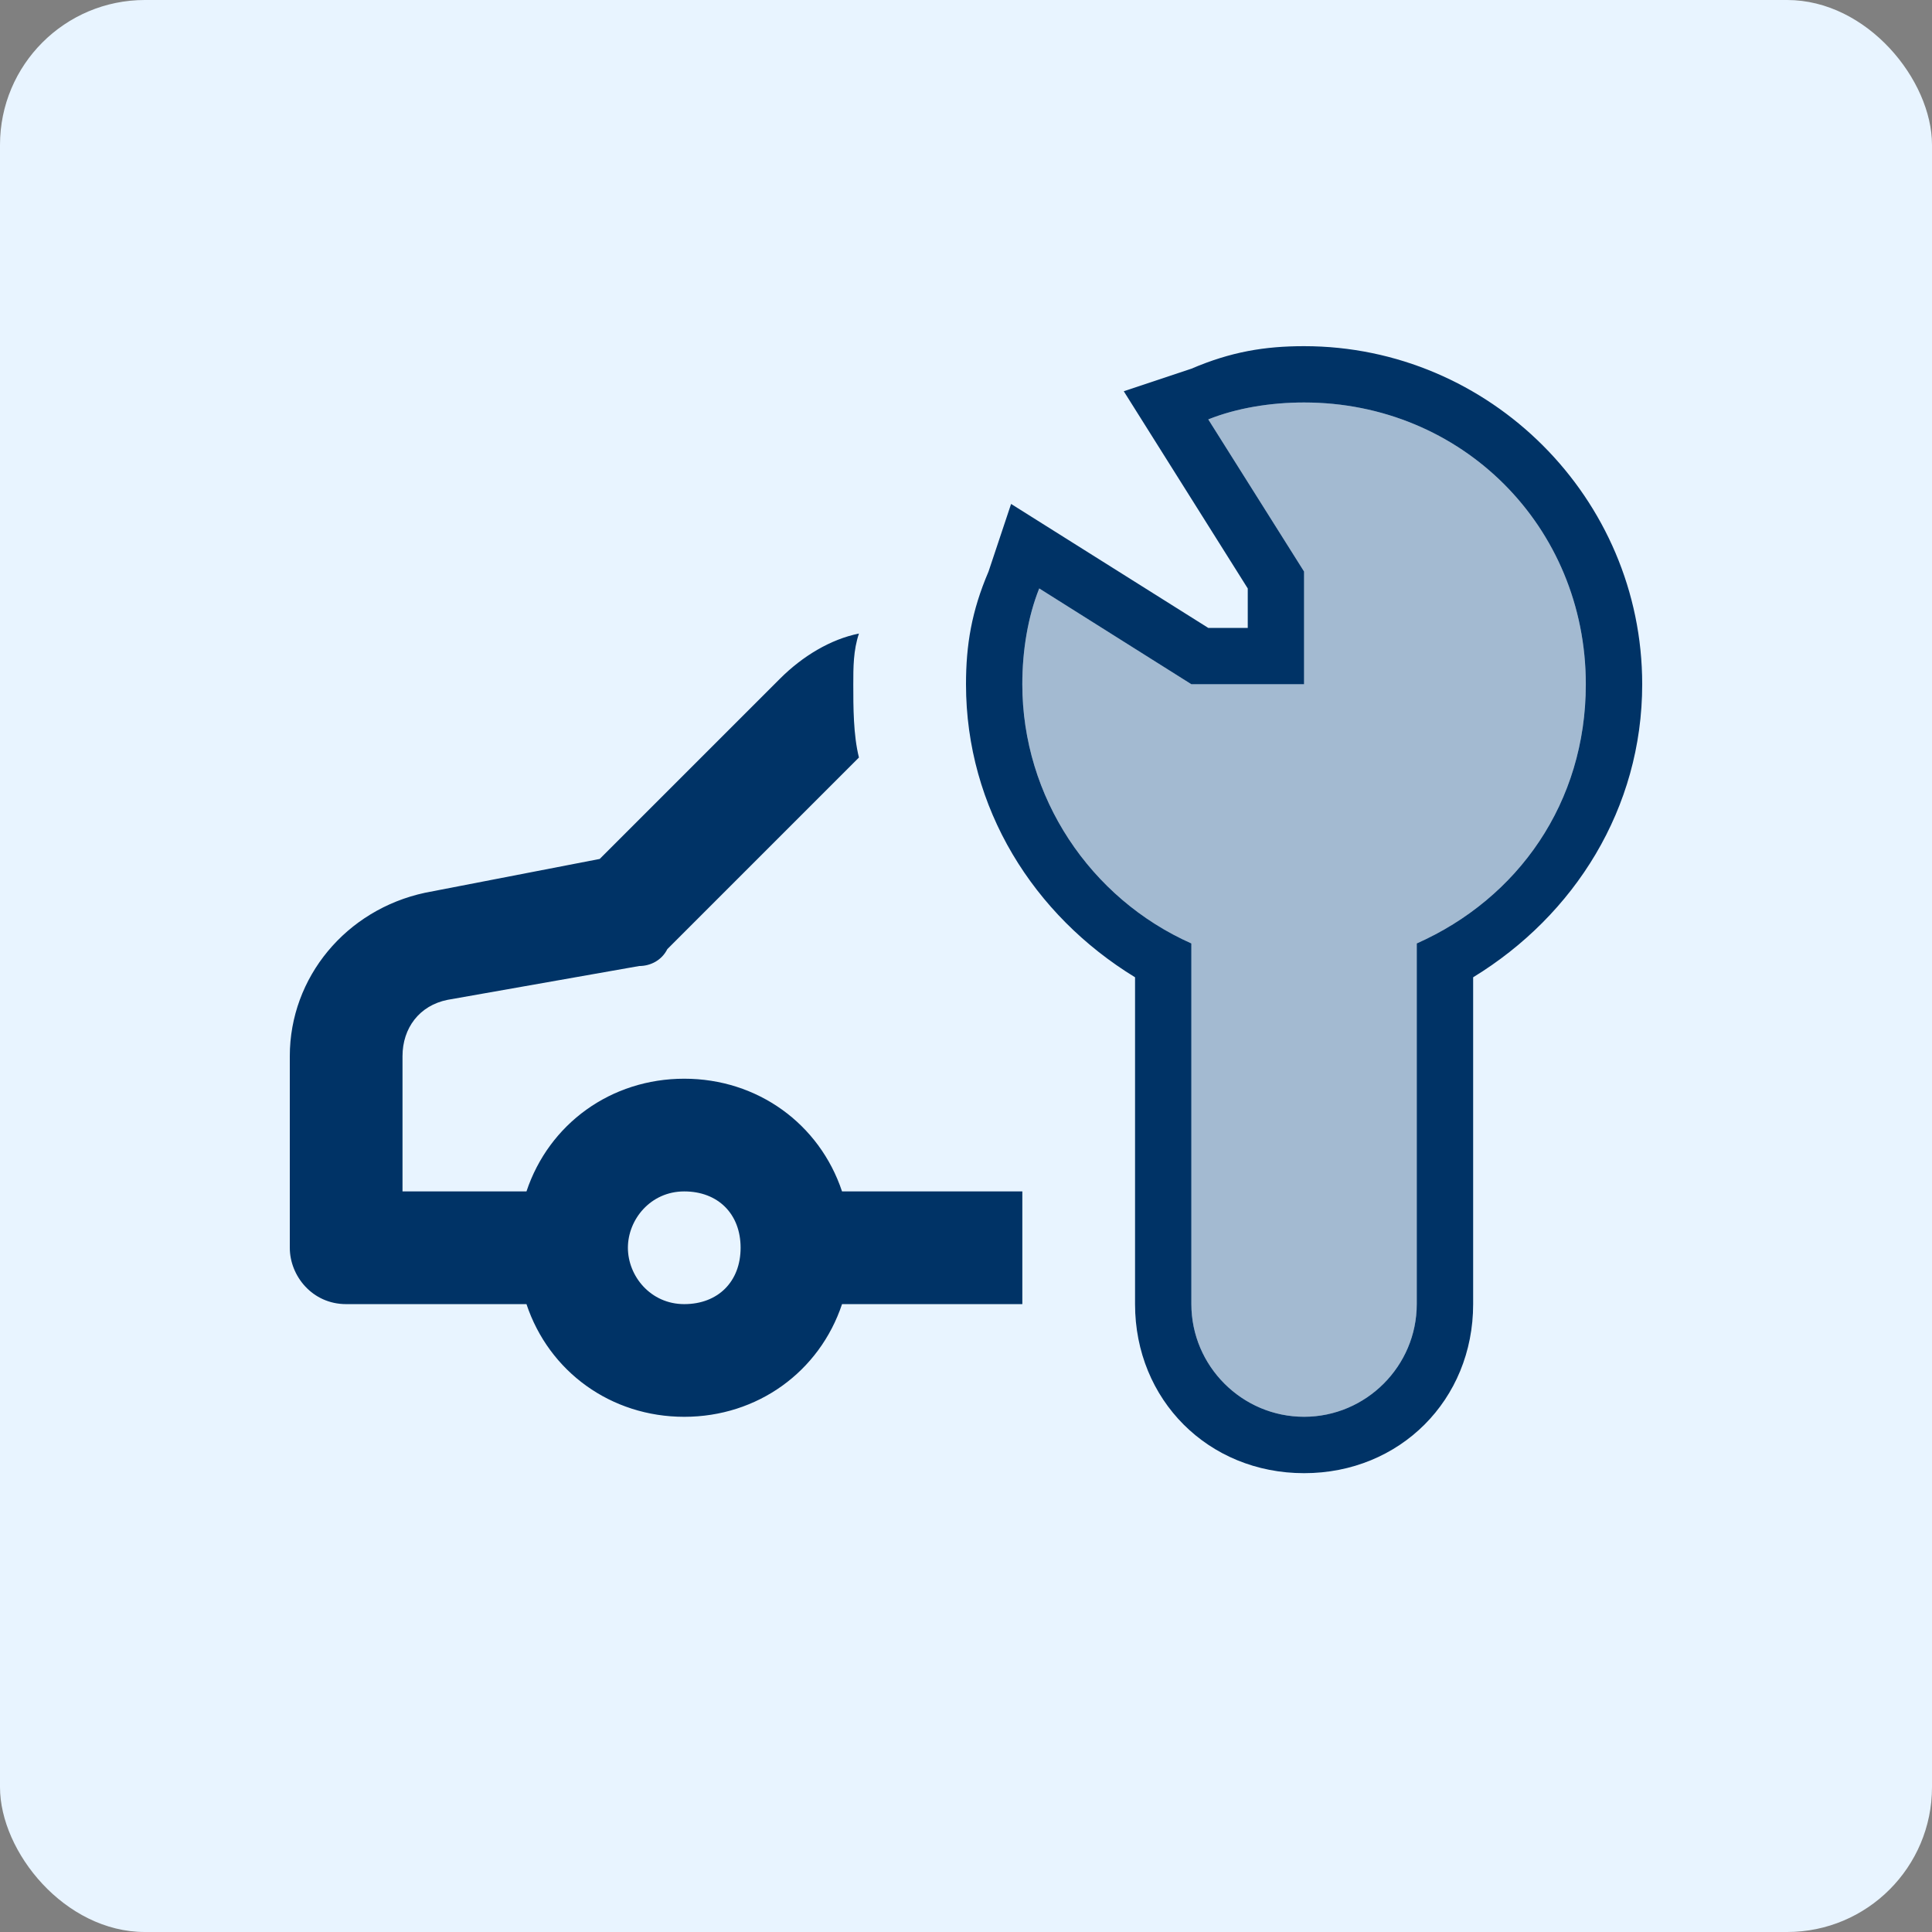 <?xml version="1.0" encoding="UTF-8"?> <svg xmlns="http://www.w3.org/2000/svg" width="80" height="80" viewBox="0 0 80 80" fill="none"><rect x="0" y="0" width="80" height="80" fill="#808080" stroke="none"/><rect width="80" height="80" rx="6" fill="#E8F4FF"></rect><path fill-rule="evenodd" clip-rule="evenodd" d="M28.333 44.667C31.367 44.667 33.933 46.534 34.867 49.334H42.333V54.001H34.867C33.933 56.801 31.367 58.667 28.333 58.667C25.3 58.667 22.733 56.801 21.8 54.001H14.333C12.933 54.001 12 52.834 12 51.667V43.734C12 40.467 14.333 37.667 17.6 36.967L24.833 35.567L32.3 28.101C33.233 27.167 34.4 26.467 35.567 26.234C35.333 26.934 35.333 27.634 35.333 28.334C35.333 29.267 35.333 30.434 35.567 31.367L27.633 39.301C27.4 39.767 26.933 40.001 26.467 40.001L18.533 41.401C17.367 41.634 16.667 42.567 16.667 43.734V49.334H21.8C22.733 46.534 25.3 44.667 28.333 44.667ZM26 51.667C26 52.834 26.933 54.001 28.333 54.001C29.733 54.001 30.667 53.067 30.667 51.667C30.667 50.267 29.733 49.334 28.333 49.334C26.933 49.334 26 50.501 26 51.667ZM47 54.001C47 57.967 50.033 61.001 54 61.001C57.967 61.001 61 57.967 61 54.001V40.467C65.2 37.901 68 33.467 68 28.334C68 20.634 61.7 14.334 54 14.334C52.367 14.334 50.967 14.567 49.333 15.267L46.533 16.201L51.667 24.367V26.001H50.033L41.867 20.867L40.933 23.667C40.233 25.301 40 26.701 40 28.334C40 33.467 42.8 37.901 47 40.467V54.001ZM50.032 17.366C51.199 16.899 52.599 16.666 53.999 16.666C60.532 16.666 65.665 21.799 65.665 28.333C65.665 33.233 62.865 37.199 58.665 39.066V53.999C58.665 56.566 56.565 58.666 53.999 58.666C51.432 58.666 49.332 56.566 49.332 53.999V39.066C45.132 37.199 42.332 32.999 42.332 28.333C42.332 26.933 42.565 25.533 43.032 24.366L49.332 28.333H53.999V23.666L50.032 17.366Z" fill="#003366"></path><path opacity="0.3" d="M53.999 16.666C52.599 16.666 51.199 16.899 50.032 17.366L53.999 23.666V28.333H49.332L43.032 24.366C42.565 25.533 42.332 26.933 42.332 28.333C42.332 32.999 45.132 37.199 49.332 39.066V53.999C49.332 56.566 51.432 58.666 53.999 58.666C56.565 58.666 58.665 56.566 58.665 53.999V39.066C62.865 37.199 65.665 33.233 65.665 28.333C65.665 21.799 60.532 16.666 53.999 16.666Z" fill="#003366"></path></svg> 